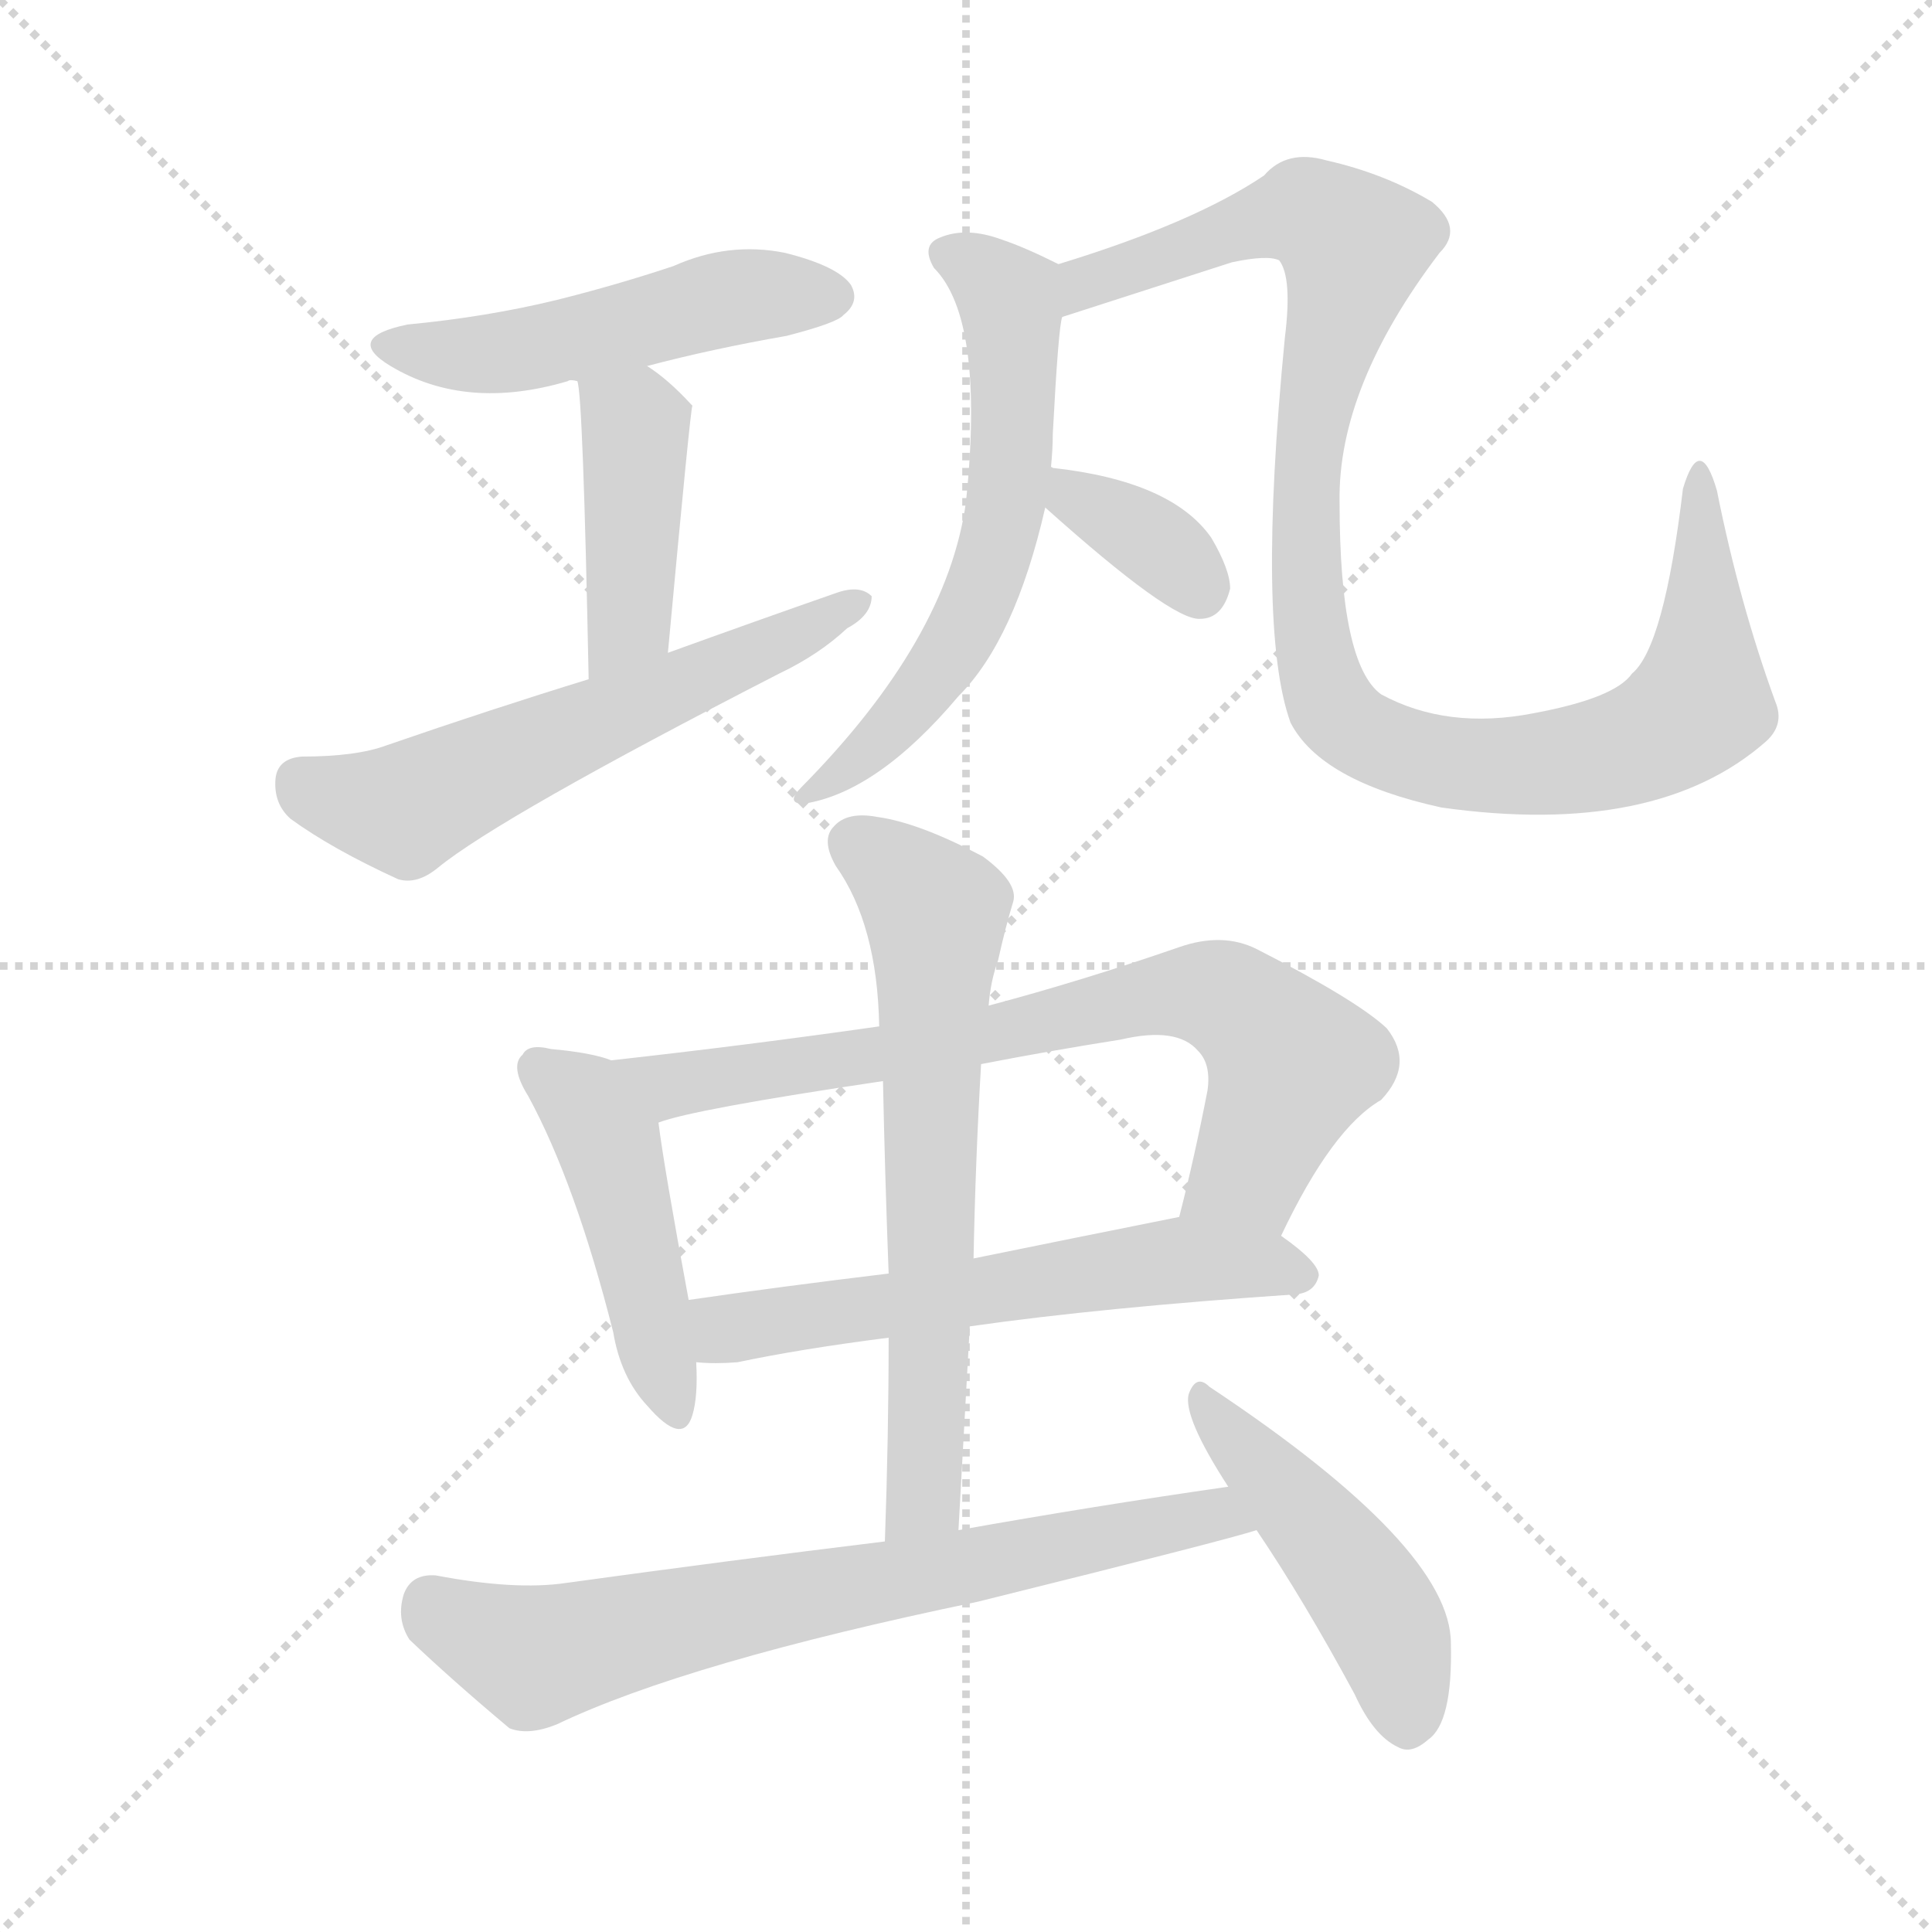 <svg version="1.1" viewBox="0 0 1024 1024" xmlns="http://www.w3.org/2000/svg">
  <g stroke="lightgray" stroke-dasharray="1,1" stroke-width="1" transform="scale(4, 4)">
    <line x1="0" y1="0" x2="256" y2="256"></line>
    <line x1="256" y1="0" x2="0" y2="256"></line>
    <line x1="128" y1="0" x2="128" y2="256"></line>
    <line x1="0" y1="128" x2="256" y2="128"></line>
  </g>
  <g transform="scale(1, -1) translate(0, -900)">
    <style type="text/css">
      
        @keyframes keyframes0 {
          from {
            stroke: blue;
            stroke-dashoffset: 492;
            stroke-width: 128;
          }
          62% {
            animation-timing-function: step-end;
            stroke: blue;
            stroke-dashoffset: 0;
            stroke-width: 128;
          }
          to {
            stroke: black;
            stroke-width: 1024;
          }
        }
        #make-me-a-hanzi-animation-0 {
          animation: keyframes0 0.65s both;
          animation-delay: 0s;
          animation-timing-function: linear;
        }
      
        @keyframes keyframes1 {
          from {
            stroke: blue;
            stroke-dashoffset: 420;
            stroke-width: 128;
          }
          58% {
            animation-timing-function: step-end;
            stroke: blue;
            stroke-dashoffset: 0;
            stroke-width: 128;
          }
          to {
            stroke: black;
            stroke-width: 1024;
          }
        }
        #make-me-a-hanzi-animation-1 {
          animation: keyframes1 0.592s both;
          animation-delay: 0.65s;
          animation-timing-function: linear;
        }
      
        @keyframes keyframes2 {
          from {
            stroke: blue;
            stroke-dashoffset: 579;
            stroke-width: 128;
          }
          65% {
            animation-timing-function: step-end;
            stroke: blue;
            stroke-dashoffset: 0;
            stroke-width: 128;
          }
          to {
            stroke: black;
            stroke-width: 1024;
          }
        }
        #make-me-a-hanzi-animation-2 {
          animation: keyframes2 0.721s both;
          animation-delay: 1.242s;
          animation-timing-function: linear;
        }
      
        @keyframes keyframes3 {
          from {
            stroke: blue;
            stroke-dashoffset: 595;
            stroke-width: 128;
          }
          66% {
            animation-timing-function: step-end;
            stroke: blue;
            stroke-dashoffset: 0;
            stroke-width: 128;
          }
          to {
            stroke: black;
            stroke-width: 1024;
          }
        }
        #make-me-a-hanzi-animation-3 {
          animation: keyframes3 0.734s both;
          animation-delay: 1.963s;
          animation-timing-function: linear;
        }
      
        @keyframes keyframes4 {
          from {
            stroke: blue;
            stroke-dashoffset: 1000;
            stroke-width: 128;
          }
          76% {
            animation-timing-function: step-end;
            stroke: blue;
            stroke-dashoffset: 0;
            stroke-width: 128;
          }
          to {
            stroke: black;
            stroke-width: 1024;
          }
        }
        #make-me-a-hanzi-animation-4 {
          animation: keyframes4 1.064s both;
          animation-delay: 2.698s;
          animation-timing-function: linear;
        }
      
        @keyframes keyframes5 {
          from {
            stroke: blue;
            stroke-dashoffset: 358;
            stroke-width: 128;
          }
          54% {
            animation-timing-function: step-end;
            stroke: blue;
            stroke-dashoffset: 0;
            stroke-width: 128;
          }
          to {
            stroke: black;
            stroke-width: 1024;
          }
        }
        #make-me-a-hanzi-animation-5 {
          animation: keyframes5 0.541s both;
          animation-delay: 3.761s;
          animation-timing-function: linear;
        }
      
        @keyframes keyframes6 {
          from {
            stroke: blue;
            stroke-dashoffset: 453;
            stroke-width: 128;
          }
          60% {
            animation-timing-function: step-end;
            stroke: blue;
            stroke-dashoffset: 0;
            stroke-width: 128;
          }
          to {
            stroke: black;
            stroke-width: 1024;
          }
        }
        #make-me-a-hanzi-animation-6 {
          animation: keyframes6 0.619s both;
          animation-delay: 4.303s;
          animation-timing-function: linear;
        }
      
        @keyframes keyframes7 {
          from {
            stroke: blue;
            stroke-dashoffset: 728;
            stroke-width: 128;
          }
          70% {
            animation-timing-function: step-end;
            stroke: blue;
            stroke-dashoffset: 0;
            stroke-width: 128;
          }
          to {
            stroke: black;
            stroke-width: 1024;
          }
        }
        #make-me-a-hanzi-animation-7 {
          animation: keyframes7 0.842s both;
          animation-delay: 4.921s;
          animation-timing-function: linear;
        }
      
        @keyframes keyframes8 {
          from {
            stroke: blue;
            stroke-dashoffset: 579;
            stroke-width: 128;
          }
          65% {
            animation-timing-function: step-end;
            stroke: blue;
            stroke-dashoffset: 0;
            stroke-width: 128;
          }
          to {
            stroke: black;
            stroke-width: 1024;
          }
        }
        #make-me-a-hanzi-animation-8 {
          animation: keyframes8 0.721s both;
          animation-delay: 5.764s;
          animation-timing-function: linear;
        }
      
        @keyframes keyframes9 {
          from {
            stroke: blue;
            stroke-dashoffset: 644;
            stroke-width: 128;
          }
          68% {
            animation-timing-function: step-end;
            stroke: blue;
            stroke-dashoffset: 0;
            stroke-width: 128;
          }
          to {
            stroke: black;
            stroke-width: 1024;
          }
        }
        #make-me-a-hanzi-animation-9 {
          animation: keyframes9 0.774s both;
          animation-delay: 6.485s;
          animation-timing-function: linear;
        }
      
        @keyframes keyframes10 {
          from {
            stroke: blue;
            stroke-dashoffset: 704;
            stroke-width: 128;
          }
          70% {
            animation-timing-function: step-end;
            stroke: blue;
            stroke-dashoffset: 0;
            stroke-width: 128;
          }
          to {
            stroke: black;
            stroke-width: 1024;
          }
        }
        #make-me-a-hanzi-animation-10 {
          animation: keyframes10 0.823s both;
          animation-delay: 7.259s;
          animation-timing-function: linear;
        }
      
        @keyframes keyframes11 {
          from {
            stroke: blue;
            stroke-dashoffset: 462;
            stroke-width: 128;
          }
          60% {
            animation-timing-function: step-end;
            stroke: blue;
            stroke-dashoffset: 0;
            stroke-width: 128;
          }
          to {
            stroke: black;
            stroke-width: 1024;
          }
        }
        #make-me-a-hanzi-animation-11 {
          animation: keyframes11 0.626s both;
          animation-delay: 8.082s;
          animation-timing-function: linear;
        }
      
    </style>
    
      <path d="M 343 706 Q 377 715 417 722 Q 444 729 447 733 Q 456 740 451 749 Q 444 759 416 766 Q 386 772 357 759 Q 327 749 295 741 Q 258 732 216 728 Q 182 721 207 706 Q 247 682 301 698 Q 302 699 306 698 L 343 706 Z" fill="lightgray"></path>
    
      <path d="M 354 554 Q 366 684 367 685 L 366 686 Q 354 699 343 706 C 318 723 301 728 306 698 Q 309 691 312 540 C 313 510 351 524 354 554 Z" fill="lightgray"></path>
    
      <path d="M 312 540 Q 260 524 205 505 Q 189 499 160 499 Q 147 498 146 487 Q 145 474 154 466 Q 176 450 211 434 Q 221 431 232 440 Q 265 467 413 543 Q 434 553 449 567 Q 462 574 462 584 Q 456 590 444 586 Q 401 571 354 554 L 312 540 Z" fill="lightgray"></path>
    
      <path d="M 557 652 Q 558 662 558 670 Q 561 727 563 732 C 567 757 567 757 561 760 Q 543 769 531 773 Q 512 780 498 774 Q 488 770 495 758 Q 522 731 512 634 Q 502 561 425 483 Q 416 474 426 474 Q 465 480 508 531 Q 538 561 554 631 L 557 652 Z" fill="lightgray"></path>
    
      <path d="M 563 732 L 653 761 Q 672 765 678 762 Q 685 753 681 721 Q 666 567 684 517 Q 700 486 764 472 Q 878 456 936 507 Q 946 516 941 528 Q 922 580 910 640 Q 901 671 892 641 Q 882 557 865 543 Q 856 530 813 522 Q 767 513 732 532 Q 710 548 710 634 Q 709 695 763 766 Q 776 779 759 793 Q 734 808 703 815 Q 682 821 670 807 Q 633 782 561 760 C 532 751 534 723 563 732 Z" fill="lightgray"></path>
    
      <path d="M 554 631 Q 621 571 636 572 Q 648 572 652 588 Q 652 598 642 615 Q 621 645 558 652 Q 557 653 557 652 C 528 654 532 651 554 631 Z" fill="lightgray"></path>
    
      <path d="M 324 338 Q 314 342 292 344 Q 280 347 277 341 Q 270 335 280 319 Q 305 273 325 194 Q 329 170 343 155 Q 362 133 367 150 Q 370 160 369 178 L 365 211 Q 352 281 349 305 C 345 331 345 331 324 338 Z" fill="lightgray"></path>
    
      <path d="M 679 245 Q 706 302 732 317 Q 750 336 735 355 Q 719 370 666 397 Q 648 406 625 398 Q 573 380 524 367 L 466 356 Q 396 346 324 338 C 294 335 320 297 349 305 Q 367 312 468 327 L 520 336 Q 556 343 594 349 Q 624 356 635 343 Q 642 336 640 322 Q 633 286 625 255 C 618 226 666 218 679 245 Z" fill="lightgray"></path>
    
      <path d="M 514 197 Q 584 207 687 214 Q 697 215 699 224 Q 699 231 679 245 C 657 261 654 261 625 255 Q 565 243 516 233 L 471 225 Q 413 218 365 211 C 335 207 339 179 369 178 Q 379 177 391 178 Q 424 185 471 191 L 514 197 Z" fill="lightgray"></path>
    
      <path d="M 508 89 Q 511 144 514 197 L 516 233 Q 517 285 520 336 L 524 367 Q 525 380 529 391 Q 533 409 537 422 Q 540 432 521 446 Q 487 464 465 467 Q 449 470 442 462 Q 435 455 443 441 Q 465 410 466 356 L 468 327 Q 469 278 471 225 L 471 191 Q 471 139 469 83 C 468 53 506 59 508 89 Z" fill="lightgray"></path>
    
      <path d="M 651 112 Q 581 102 508 89 L 469 83 Q 387 73 300 61 Q 273 57 231 65 Q 218 66 214 55 Q 210 42 217 31 Q 239 10 270 -16 Q 280 -20 295 -14 Q 364 19 518 51 Q 651 84 666 89 C 695 97 681 116 651 112 Z" fill="lightgray"></path>
    
      <path d="M 666 89 Q 691 52 718 2 Q 728 -20 741 -26 Q 748 -30 757 -22 Q 770 -13 769 29 Q 769 80 641 165 Q 634 172 630 161 Q 627 149 651 112 L 666 89 Z" fill="lightgray"></path>
    
    
      <clipPath id="make-me-a-hanzi-clip-0">
        <path d="M 343 706 Q 377 715 417 722 Q 444 729 447 733 Q 456 740 451 749 Q 444 759 416 766 Q 386 772 357 759 Q 327 749 295 741 Q 258 732 216 728 Q 182 721 207 706 Q 247 682 301 698 Q 302 699 306 698 L 343 706 Z"></path>
      </clipPath>
      <path clip-path="url(#make-me-a-hanzi-clip-0)" d="M 209 718 L 233 712 L 273 713 L 384 742 L 441 743" fill="none" id="make-me-a-hanzi-animation-0" stroke-dasharray="364 728" stroke-linecap="round"></path>
    
      <clipPath id="make-me-a-hanzi-clip-1">
        <path d="M 354 554 Q 366 684 367 685 L 366 686 Q 354 699 343 706 C 318 723 301 728 306 698 Q 309 691 312 540 C 313 510 351 524 354 554 Z"></path>
      </clipPath>
      <path clip-path="url(#make-me-a-hanzi-clip-1)" d="M 312 698 L 337 675 L 335 572 L 315 554" fill="none" id="make-me-a-hanzi-animation-1" stroke-dasharray="292 584" stroke-linecap="round"></path>
    
      <clipPath id="make-me-a-hanzi-clip-2">
        <path d="M 312 540 Q 260 524 205 505 Q 189 499 160 499 Q 147 498 146 487 Q 145 474 154 466 Q 176 450 211 434 Q 221 431 232 440 Q 265 467 413 543 Q 434 553 449 567 Q 462 574 462 584 Q 456 590 444 586 Q 401 571 354 554 L 312 540 Z"></path>
      </clipPath>
      <path clip-path="url(#make-me-a-hanzi-clip-2)" d="M 159 486 L 215 471 L 456 581" fill="none" id="make-me-a-hanzi-animation-2" stroke-dasharray="451 902" stroke-linecap="round"></path>
    
      <clipPath id="make-me-a-hanzi-clip-3">
        <path d="M 557 652 Q 558 662 558 670 Q 561 727 563 732 C 567 757 567 757 561 760 Q 543 769 531 773 Q 512 780 498 774 Q 488 770 495 758 Q 522 731 512 634 Q 502 561 425 483 Q 416 474 426 474 Q 465 480 508 531 Q 538 561 554 631 L 557 652 Z"></path>
      </clipPath>
      <path clip-path="url(#make-me-a-hanzi-clip-3)" d="M 501 765 L 527 750 L 536 734 L 538 684 L 528 609 L 499 547 L 459 501 L 431 479" fill="none" id="make-me-a-hanzi-animation-3" stroke-dasharray="467 934" stroke-linecap="round"></path>
    
      <clipPath id="make-me-a-hanzi-clip-4">
        <path d="M 563 732 L 653 761 Q 672 765 678 762 Q 685 753 681 721 Q 666 567 684 517 Q 700 486 764 472 Q 878 456 936 507 Q 946 516 941 528 Q 922 580 910 640 Q 901 671 892 641 Q 882 557 865 543 Q 856 530 813 522 Q 767 513 732 532 Q 710 548 710 634 Q 709 695 763 766 Q 776 779 759 793 Q 734 808 703 815 Q 682 821 670 807 Q 633 782 561 760 C 532 751 534 723 563 732 Z"></path>
      </clipPath>
      <path clip-path="url(#make-me-a-hanzi-clip-4)" d="M 569 739 L 576 751 L 677 785 L 693 788 L 717 770 L 693 665 L 695 566 L 706 525 L 729 507 L 760 497 L 813 494 L 858 502 L 901 528 L 901 645" fill="none" id="make-me-a-hanzi-animation-4" stroke-dasharray="872 1744" stroke-linecap="round"></path>
    
      <clipPath id="make-me-a-hanzi-clip-5">
        <path d="M 554 631 Q 621 571 636 572 Q 648 572 652 588 Q 652 598 642 615 Q 621 645 558 652 Q 557 653 557 652 C 528 654 532 651 554 631 Z"></path>
      </clipPath>
      <path clip-path="url(#make-me-a-hanzi-clip-5)" d="M 558 647 L 567 644 L 571 633 L 615 610 L 636 587" fill="none" id="make-me-a-hanzi-animation-5" stroke-dasharray="230 460" stroke-linecap="round"></path>
    
      <clipPath id="make-me-a-hanzi-clip-6">
        <path d="M 324 338 Q 314 342 292 344 Q 280 347 277 341 Q 270 335 280 319 Q 305 273 325 194 Q 329 170 343 155 Q 362 133 367 150 Q 370 160 369 178 L 365 211 Q 352 281 349 305 C 345 331 345 331 324 338 Z"></path>
      </clipPath>
      <path clip-path="url(#make-me-a-hanzi-clip-6)" d="M 286 333 L 306 319 L 322 295 L 355 155" fill="none" id="make-me-a-hanzi-animation-6" stroke-dasharray="325 650" stroke-linecap="round"></path>
    
      <clipPath id="make-me-a-hanzi-clip-7">
        <path d="M 679 245 Q 706 302 732 317 Q 750 336 735 355 Q 719 370 666 397 Q 648 406 625 398 Q 573 380 524 367 L 466 356 Q 396 346 324 338 C 294 335 320 297 349 305 Q 367 312 468 327 L 520 336 Q 556 343 594 349 Q 624 356 635 343 Q 642 336 640 322 Q 633 286 625 255 C 618 226 666 218 679 245 Z"></path>
      </clipPath>
      <path clip-path="url(#make-me-a-hanzi-clip-7)" d="M 332 336 L 356 324 L 454 337 L 609 372 L 646 372 L 660 365 L 685 336 L 662 279 L 633 260" fill="none" id="make-me-a-hanzi-animation-7" stroke-dasharray="600 1200" stroke-linecap="round"></path>
    
      <clipPath id="make-me-a-hanzi-clip-8">
        <path d="M 514 197 Q 584 207 687 214 Q 697 215 699 224 Q 699 231 679 245 C 657 261 654 261 625 255 Q 565 243 516 233 L 471 225 Q 413 218 365 211 C 335 207 339 179 369 178 Q 379 177 391 178 Q 424 185 471 191 L 514 197 Z"></path>
      </clipPath>
      <path clip-path="url(#make-me-a-hanzi-clip-8)" d="M 373 206 L 383 196 L 393 196 L 621 232 L 689 224" fill="none" id="make-me-a-hanzi-animation-8" stroke-dasharray="451 902" stroke-linecap="round"></path>
    
      <clipPath id="make-me-a-hanzi-clip-9">
        <path d="M 508 89 Q 511 144 514 197 L 516 233 Q 517 285 520 336 L 524 367 Q 525 380 529 391 Q 533 409 537 422 Q 540 432 521 446 Q 487 464 465 467 Q 449 470 442 462 Q 435 455 443 441 Q 465 410 466 356 L 468 327 Q 469 278 471 225 L 471 191 Q 471 139 469 83 C 468 53 506 59 508 89 Z"></path>
      </clipPath>
      <path clip-path="url(#make-me-a-hanzi-clip-9)" d="M 453 453 L 496 417 L 490 114 L 486 101 L 474 91" fill="none" id="make-me-a-hanzi-animation-9" stroke-dasharray="516 1032" stroke-linecap="round"></path>
    
      <clipPath id="make-me-a-hanzi-clip-10">
        <path d="M 651 112 Q 581 102 508 89 L 469 83 Q 387 73 300 61 Q 273 57 231 65 Q 218 66 214 55 Q 210 42 217 31 Q 239 10 270 -16 Q 280 -20 295 -14 Q 364 19 518 51 Q 651 84 666 89 C 695 97 681 116 651 112 Z"></path>
      </clipPath>
      <path clip-path="url(#make-me-a-hanzi-clip-10)" d="M 228 50 L 283 23 L 632 96 L 662 95" fill="none" id="make-me-a-hanzi-animation-10" stroke-dasharray="576 1152" stroke-linecap="round"></path>
    
      <clipPath id="make-me-a-hanzi-clip-11">
        <path d="M 666 89 Q 691 52 718 2 Q 728 -20 741 -26 Q 748 -30 757 -22 Q 770 -13 769 29 Q 769 80 641 165 Q 634 172 630 161 Q 627 149 651 112 L 666 89 Z"></path>
      </clipPath>
      <path clip-path="url(#make-me-a-hanzi-clip-11)" d="M 638 157 L 731 45 L 746 -14" fill="none" id="make-me-a-hanzi-animation-11" stroke-dasharray="334 668" stroke-linecap="round"></path>
    
  </g>
</svg>